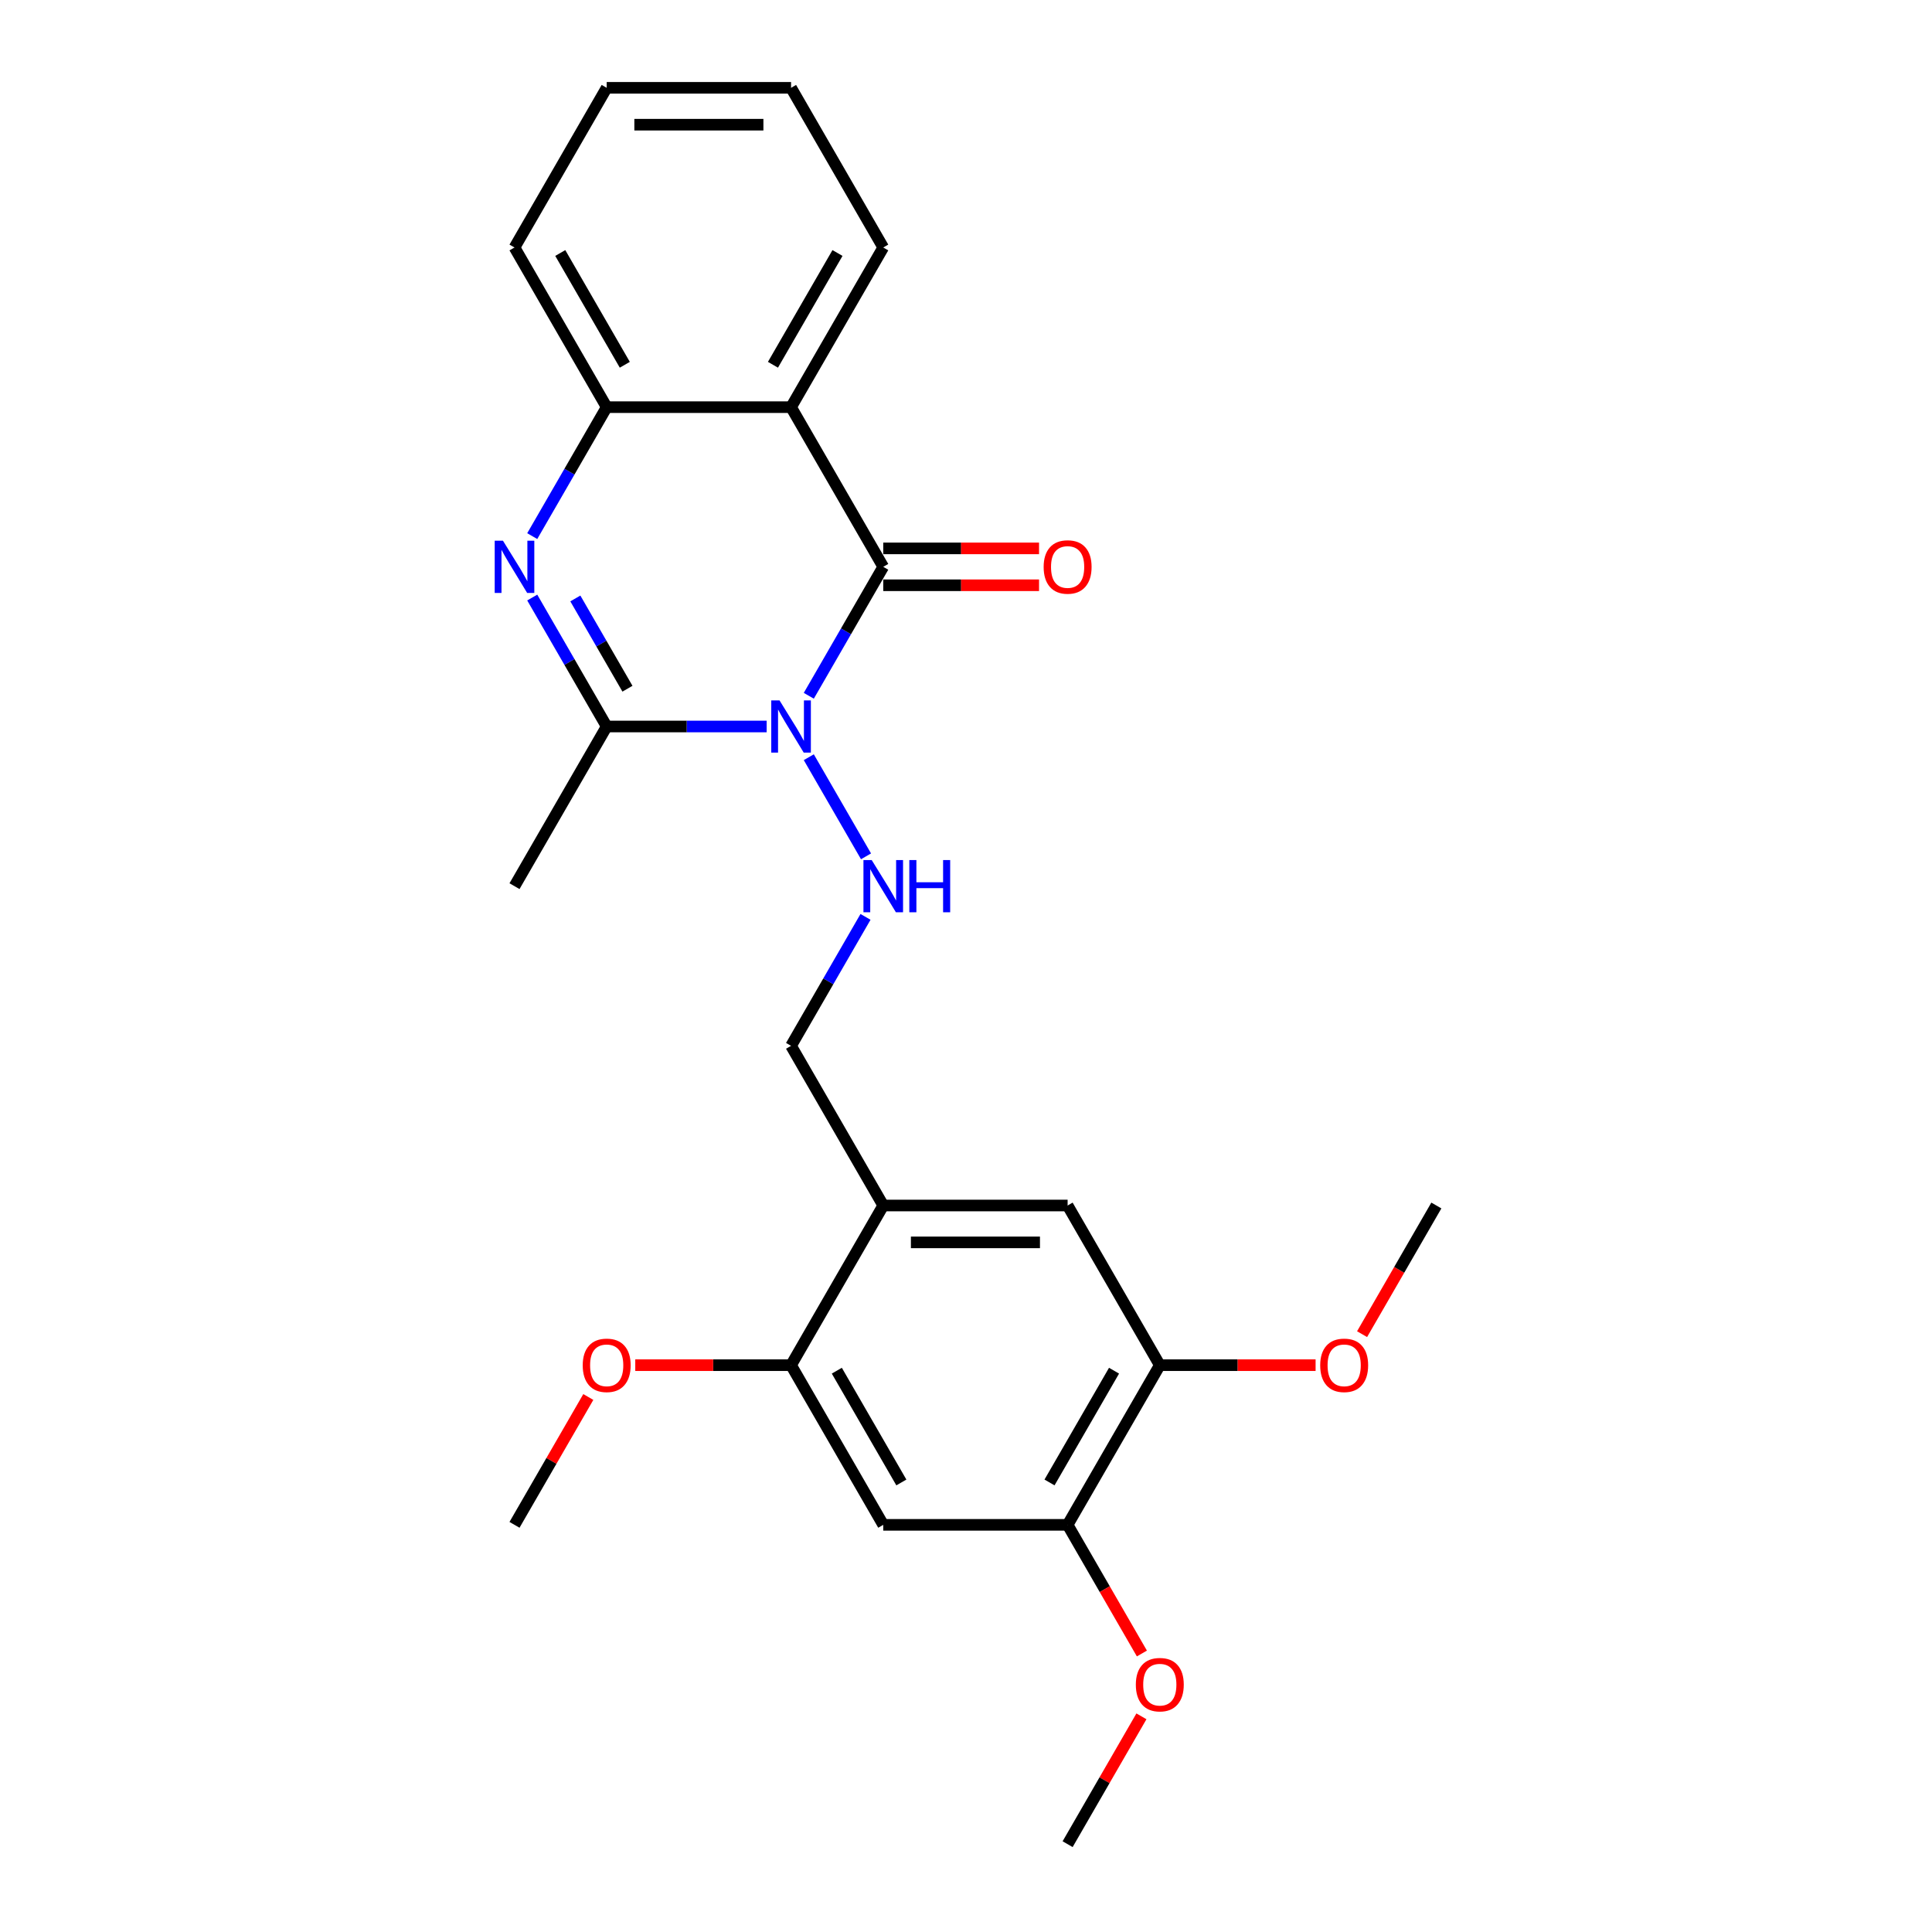 <?xml version='1.0' encoding='iso-8859-1'?>
<svg version='1.1' baseProfile='full'
              xmlns='http://www.w3.org/2000/svg'
                      xmlns:rdkit='http://www.rdkit.org/xml'
                      xmlns:xlink='http://www.w3.org/1999/xlink'
                  xml:space='preserve'
width='1000px' height='1000px' viewBox='0 0 1000 1000'>
<!-- END OF HEADER -->
<rect style='opacity:1.0;fill:#FFFFFF;stroke:none' width='1000' height='1000' x='0' y='0'> </rect>
<path class='bond-0' d='M 418.631,360.134 L 437.899,326.761' style='fill:none;fill-rule:evenodd;stroke:#0000FF;stroke-width:6px;stroke-linecap:butt;stroke-linejoin:miter;stroke-opacity:1' />
<path class='bond-0' d='M 437.899,326.761 L 457.167,293.388' style='fill:none;fill-rule:evenodd;stroke:#000000;stroke-width:6px;stroke-linecap:butt;stroke-linejoin:miter;stroke-opacity:1' />
<path class='bond-2' d='M 396.817,376.033 L 355.42,376.033' style='fill:none;fill-rule:evenodd;stroke:#0000FF;stroke-width:6px;stroke-linecap:butt;stroke-linejoin:miter;stroke-opacity:1' />
<path class='bond-2' d='M 355.42,376.033 L 314.022,376.033' style='fill:none;fill-rule:evenodd;stroke:#000000;stroke-width:6px;stroke-linecap:butt;stroke-linejoin:miter;stroke-opacity:1' />
<path class='bond-5' d='M 418.631,391.932 L 448.253,443.238' style='fill:none;fill-rule:evenodd;stroke:#0000FF;stroke-width:6px;stroke-linecap:butt;stroke-linejoin:miter;stroke-opacity:1' />
<path class='bond-3' d='M 457.167,293.388 L 409.452,210.744' style='fill:none;fill-rule:evenodd;stroke:#000000;stroke-width:6px;stroke-linecap:butt;stroke-linejoin:miter;stroke-opacity:1' />
<path class='bond-12' d='M 457.167,302.931 L 497.486,302.931' style='fill:none;fill-rule:evenodd;stroke:#000000;stroke-width:6px;stroke-linecap:butt;stroke-linejoin:miter;stroke-opacity:1' />
<path class='bond-12' d='M 497.486,302.931 L 537.805,302.931' style='fill:none;fill-rule:evenodd;stroke:#FF0000;stroke-width:6px;stroke-linecap:butt;stroke-linejoin:miter;stroke-opacity:1' />
<path class='bond-12' d='M 457.167,283.845 L 497.486,283.845' style='fill:none;fill-rule:evenodd;stroke:#000000;stroke-width:6px;stroke-linecap:butt;stroke-linejoin:miter;stroke-opacity:1' />
<path class='bond-12' d='M 497.486,283.845 L 537.805,283.845' style='fill:none;fill-rule:evenodd;stroke:#FF0000;stroke-width:6px;stroke-linecap:butt;stroke-linejoin:miter;stroke-opacity:1' />
<path class='bond-1' d='M 275.486,309.287 L 294.754,342.66' style='fill:none;fill-rule:evenodd;stroke:#0000FF;stroke-width:6px;stroke-linecap:butt;stroke-linejoin:miter;stroke-opacity:1' />
<path class='bond-1' d='M 294.754,342.66 L 314.022,376.033' style='fill:none;fill-rule:evenodd;stroke:#000000;stroke-width:6px;stroke-linecap:butt;stroke-linejoin:miter;stroke-opacity:1' />
<path class='bond-1' d='M 297.796,309.756 L 311.283,333.117' style='fill:none;fill-rule:evenodd;stroke:#0000FF;stroke-width:6px;stroke-linecap:butt;stroke-linejoin:miter;stroke-opacity:1' />
<path class='bond-1' d='M 311.283,333.117 L 324.771,356.478' style='fill:none;fill-rule:evenodd;stroke:#000000;stroke-width:6px;stroke-linecap:butt;stroke-linejoin:miter;stroke-opacity:1' />
<path class='bond-4' d='M 275.486,277.49 L 294.754,244.117' style='fill:none;fill-rule:evenodd;stroke:#0000FF;stroke-width:6px;stroke-linecap:butt;stroke-linejoin:miter;stroke-opacity:1' />
<path class='bond-4' d='M 294.754,244.117 L 314.022,210.744' style='fill:none;fill-rule:evenodd;stroke:#000000;stroke-width:6px;stroke-linecap:butt;stroke-linejoin:miter;stroke-opacity:1' />
<path class='bond-15' d='M 314.022,376.033 L 266.307,458.678' style='fill:none;fill-rule:evenodd;stroke:#000000;stroke-width:6px;stroke-linecap:butt;stroke-linejoin:miter;stroke-opacity:1' />
<path class='bond-14' d='M 409.452,210.744 L 457.167,128.099' style='fill:none;fill-rule:evenodd;stroke:#000000;stroke-width:6px;stroke-linecap:butt;stroke-linejoin:miter;stroke-opacity:1' />
<path class='bond-14' d='M 400.08,188.804 L 433.481,130.953' style='fill:none;fill-rule:evenodd;stroke:#000000;stroke-width:6px;stroke-linecap:butt;stroke-linejoin:miter;stroke-opacity:1' />
<path class='bond-25' d='M 409.452,210.744 L 314.022,210.744' style='fill:none;fill-rule:evenodd;stroke:#000000;stroke-width:6px;stroke-linecap:butt;stroke-linejoin:miter;stroke-opacity:1' />
<path class='bond-19' d='M 314.022,210.744 L 266.307,128.099' style='fill:none;fill-rule:evenodd;stroke:#000000;stroke-width:6px;stroke-linecap:butt;stroke-linejoin:miter;stroke-opacity:1' />
<path class='bond-19' d='M 323.394,188.804 L 289.993,130.953' style='fill:none;fill-rule:evenodd;stroke:#000000;stroke-width:6px;stroke-linecap:butt;stroke-linejoin:miter;stroke-opacity:1' />
<path class='bond-13' d='M 447.988,474.576 L 428.72,507.949' style='fill:none;fill-rule:evenodd;stroke:#0000FF;stroke-width:6px;stroke-linecap:butt;stroke-linejoin:miter;stroke-opacity:1' />
<path class='bond-13' d='M 428.72,507.949 L 409.452,541.322' style='fill:none;fill-rule:evenodd;stroke:#000000;stroke-width:6px;stroke-linecap:butt;stroke-linejoin:miter;stroke-opacity:1' />
<path class='bond-6' d='M 457.167,623.967 L 409.452,541.322' style='fill:none;fill-rule:evenodd;stroke:#000000;stroke-width:6px;stroke-linecap:butt;stroke-linejoin:miter;stroke-opacity:1' />
<path class='bond-8' d='M 457.167,623.967 L 409.452,706.612' style='fill:none;fill-rule:evenodd;stroke:#000000;stroke-width:6px;stroke-linecap:butt;stroke-linejoin:miter;stroke-opacity:1' />
<path class='bond-10' d='M 457.167,623.967 L 552.597,623.967' style='fill:none;fill-rule:evenodd;stroke:#000000;stroke-width:6px;stroke-linecap:butt;stroke-linejoin:miter;stroke-opacity:1' />
<path class='bond-10' d='M 471.481,643.053 L 538.282,643.053' style='fill:none;fill-rule:evenodd;stroke:#000000;stroke-width:6px;stroke-linecap:butt;stroke-linejoin:miter;stroke-opacity:1' />
<path class='bond-7' d='M 457.167,789.256 L 409.452,706.612' style='fill:none;fill-rule:evenodd;stroke:#000000;stroke-width:6px;stroke-linecap:butt;stroke-linejoin:miter;stroke-opacity:1' />
<path class='bond-7' d='M 466.539,767.317 L 433.138,709.465' style='fill:none;fill-rule:evenodd;stroke:#000000;stroke-width:6px;stroke-linecap:butt;stroke-linejoin:miter;stroke-opacity:1' />
<path class='bond-27' d='M 457.167,789.256 L 552.597,789.256' style='fill:none;fill-rule:evenodd;stroke:#000000;stroke-width:6px;stroke-linecap:butt;stroke-linejoin:miter;stroke-opacity:1' />
<path class='bond-16' d='M 409.452,706.612 L 369.133,706.612' style='fill:none;fill-rule:evenodd;stroke:#000000;stroke-width:6px;stroke-linecap:butt;stroke-linejoin:miter;stroke-opacity:1' />
<path class='bond-16' d='M 369.133,706.612 L 328.814,706.612' style='fill:none;fill-rule:evenodd;stroke:#FF0000;stroke-width:6px;stroke-linecap:butt;stroke-linejoin:miter;stroke-opacity:1' />
<path class='bond-9' d='M 552.597,789.256 L 600.312,706.612' style='fill:none;fill-rule:evenodd;stroke:#000000;stroke-width:6px;stroke-linecap:butt;stroke-linejoin:miter;stroke-opacity:1' />
<path class='bond-9' d='M 543.225,767.317 L 576.625,709.465' style='fill:none;fill-rule:evenodd;stroke:#000000;stroke-width:6px;stroke-linecap:butt;stroke-linejoin:miter;stroke-opacity:1' />
<path class='bond-17' d='M 552.597,789.256 L 571.821,822.553' style='fill:none;fill-rule:evenodd;stroke:#000000;stroke-width:6px;stroke-linecap:butt;stroke-linejoin:miter;stroke-opacity:1' />
<path class='bond-17' d='M 571.821,822.553 L 591.044,855.85' style='fill:none;fill-rule:evenodd;stroke:#FF0000;stroke-width:6px;stroke-linecap:butt;stroke-linejoin:miter;stroke-opacity:1' />
<path class='bond-11' d='M 552.597,623.967 L 600.312,706.612' style='fill:none;fill-rule:evenodd;stroke:#000000;stroke-width:6px;stroke-linecap:butt;stroke-linejoin:miter;stroke-opacity:1' />
<path class='bond-18' d='M 600.312,706.612 L 640.631,706.612' style='fill:none;fill-rule:evenodd;stroke:#000000;stroke-width:6px;stroke-linecap:butt;stroke-linejoin:miter;stroke-opacity:1' />
<path class='bond-18' d='M 640.631,706.612 L 680.95,706.612' style='fill:none;fill-rule:evenodd;stroke:#FF0000;stroke-width:6px;stroke-linecap:butt;stroke-linejoin:miter;stroke-opacity:1' />
<path class='bond-23' d='M 457.167,128.099 L 409.452,45.455' style='fill:none;fill-rule:evenodd;stroke:#000000;stroke-width:6px;stroke-linecap:butt;stroke-linejoin:miter;stroke-opacity:1' />
<path class='bond-22' d='M 304.513,723.083 L 285.41,756.169' style='fill:none;fill-rule:evenodd;stroke:#FF0000;stroke-width:6px;stroke-linecap:butt;stroke-linejoin:miter;stroke-opacity:1' />
<path class='bond-22' d='M 285.41,756.169 L 266.307,789.256' style='fill:none;fill-rule:evenodd;stroke:#000000;stroke-width:6px;stroke-linecap:butt;stroke-linejoin:miter;stroke-opacity:1' />
<path class='bond-21' d='M 590.802,888.372 L 571.699,921.459' style='fill:none;fill-rule:evenodd;stroke:#FF0000;stroke-width:6px;stroke-linecap:butt;stroke-linejoin:miter;stroke-opacity:1' />
<path class='bond-21' d='M 571.699,921.459 L 552.597,954.545' style='fill:none;fill-rule:evenodd;stroke:#000000;stroke-width:6px;stroke-linecap:butt;stroke-linejoin:miter;stroke-opacity:1' />
<path class='bond-20' d='M 705.009,690.56 L 724.232,657.264' style='fill:none;fill-rule:evenodd;stroke:#FF0000;stroke-width:6px;stroke-linecap:butt;stroke-linejoin:miter;stroke-opacity:1' />
<path class='bond-20' d='M 724.232,657.264 L 743.456,623.967' style='fill:none;fill-rule:evenodd;stroke:#000000;stroke-width:6px;stroke-linecap:butt;stroke-linejoin:miter;stroke-opacity:1' />
<path class='bond-24' d='M 266.307,128.099 L 314.022,45.455' style='fill:none;fill-rule:evenodd;stroke:#000000;stroke-width:6px;stroke-linecap:butt;stroke-linejoin:miter;stroke-opacity:1' />
<path class='bond-26' d='M 409.452,45.455 L 314.022,45.455' style='fill:none;fill-rule:evenodd;stroke:#000000;stroke-width:6px;stroke-linecap:butt;stroke-linejoin:miter;stroke-opacity:1' />
<path class='bond-26' d='M 395.138,64.54 L 328.337,64.54' style='fill:none;fill-rule:evenodd;stroke:#000000;stroke-width:6px;stroke-linecap:butt;stroke-linejoin:miter;stroke-opacity:1' />
<path  class='atom-0' d='M 403.478 362.52
L 412.334 376.835
Q 413.212 378.247, 414.624 380.805
Q 416.037 383.362, 416.113 383.515
L 416.113 362.52
L 419.701 362.52
L 419.701 389.546
L 415.999 389.546
L 406.494 373.895
Q 405.387 372.063, 404.203 369.964
Q 403.058 367.864, 402.715 367.215
L 402.715 389.546
L 399.203 389.546
L 399.203 362.52
L 403.478 362.52
' fill='#0000FF'/>
<path  class='atom-2' d='M 260.333 279.876
L 269.189 294.19
Q 270.067 295.602, 271.48 298.16
Q 272.892 300.717, 272.968 300.87
L 272.968 279.876
L 276.556 279.876
L 276.556 306.901
L 272.854 306.901
L 263.349 291.251
Q 262.242 289.419, 261.059 287.319
Q 259.914 285.22, 259.57 284.571
L 259.57 306.901
L 256.058 306.901
L 256.058 279.876
L 260.333 279.876
' fill='#0000FF'/>
<path  class='atom-6' d='M 451.193 445.165
L 460.049 459.479
Q 460.927 460.892, 462.339 463.449
Q 463.752 466.007, 463.828 466.159
L 463.828 445.165
L 467.416 445.165
L 467.416 472.191
L 463.713 472.191
L 454.209 456.54
Q 453.102 454.708, 451.918 452.608
Q 450.773 450.509, 450.43 449.86
L 450.43 472.191
L 446.918 472.191
L 446.918 445.165
L 451.193 445.165
' fill='#0000FF'/>
<path  class='atom-6' d='M 470.661 445.165
L 474.325 445.165
L 474.325 456.655
L 488.143 456.655
L 488.143 445.165
L 491.808 445.165
L 491.808 472.191
L 488.143 472.191
L 488.143 459.708
L 474.325 459.708
L 474.325 472.191
L 470.661 472.191
L 470.661 445.165
' fill='#0000FF'/>
<path  class='atom-13' d='M 540.191 293.465
Q 540.191 286.976, 543.397 283.349
Q 546.604 279.723, 552.597 279.723
Q 558.59 279.723, 561.796 283.349
Q 565.003 286.976, 565.003 293.465
Q 565.003 300.03, 561.758 303.771
Q 558.513 307.474, 552.597 307.474
Q 546.642 307.474, 543.397 303.771
Q 540.191 300.069, 540.191 293.465
M 552.597 304.42
Q 556.719 304.42, 558.933 301.672
Q 561.185 298.885, 561.185 293.465
Q 561.185 288.159, 558.933 285.487
Q 556.719 282.777, 552.597 282.777
Q 548.474 282.777, 546.222 285.449
Q 544.008 288.121, 544.008 293.465
Q 544.008 298.923, 546.222 301.672
Q 548.474 304.42, 552.597 304.42
' fill='#FF0000'/>
<path  class='atom-17' d='M 301.616 706.688
Q 301.616 700.199, 304.823 696.572
Q 308.029 692.946, 314.022 692.946
Q 320.015 692.946, 323.222 696.572
Q 326.428 700.199, 326.428 706.688
Q 326.428 713.253, 323.183 716.994
Q 319.939 720.697, 314.022 720.697
Q 308.067 720.697, 304.823 716.994
Q 301.616 713.292, 301.616 706.688
M 314.022 717.643
Q 318.145 717.643, 320.359 714.895
Q 322.611 712.108, 322.611 706.688
Q 322.611 701.382, 320.359 698.71
Q 318.145 696, 314.022 696
Q 309.9 696, 307.648 698.672
Q 305.434 701.344, 305.434 706.688
Q 305.434 712.146, 307.648 714.895
Q 309.9 717.643, 314.022 717.643
' fill='#FF0000'/>
<path  class='atom-18' d='M 587.906 871.977
Q 587.906 865.488, 591.112 861.862
Q 594.319 858.235, 600.312 858.235
Q 606.305 858.235, 609.511 861.862
Q 612.717 865.488, 612.717 871.977
Q 612.717 878.543, 609.473 882.284
Q 606.228 885.986, 600.312 885.986
Q 594.357 885.986, 591.112 882.284
Q 587.906 878.581, 587.906 871.977
M 600.312 882.933
Q 604.434 882.933, 606.648 880.184
Q 608.9 877.398, 608.9 871.977
Q 608.9 866.671, 606.648 863.999
Q 604.434 861.289, 600.312 861.289
Q 596.189 861.289, 593.937 863.961
Q 591.723 866.633, 591.723 871.977
Q 591.723 877.436, 593.937 880.184
Q 596.189 882.933, 600.312 882.933
' fill='#FF0000'/>
<path  class='atom-19' d='M 683.336 706.688
Q 683.336 700.199, 686.542 696.572
Q 689.748 692.946, 695.741 692.946
Q 701.734 692.946, 704.941 696.572
Q 708.147 700.199, 708.147 706.688
Q 708.147 713.253, 704.903 716.994
Q 701.658 720.697, 695.741 720.697
Q 689.787 720.697, 686.542 716.994
Q 683.336 713.292, 683.336 706.688
M 695.741 717.643
Q 699.864 717.643, 702.078 714.895
Q 704.33 712.108, 704.33 706.688
Q 704.33 701.382, 702.078 698.71
Q 699.864 696, 695.741 696
Q 691.619 696, 689.367 698.672
Q 687.153 701.344, 687.153 706.688
Q 687.153 712.146, 689.367 714.895
Q 691.619 717.643, 695.741 717.643
' fill='#FF0000'/>
</svg>
